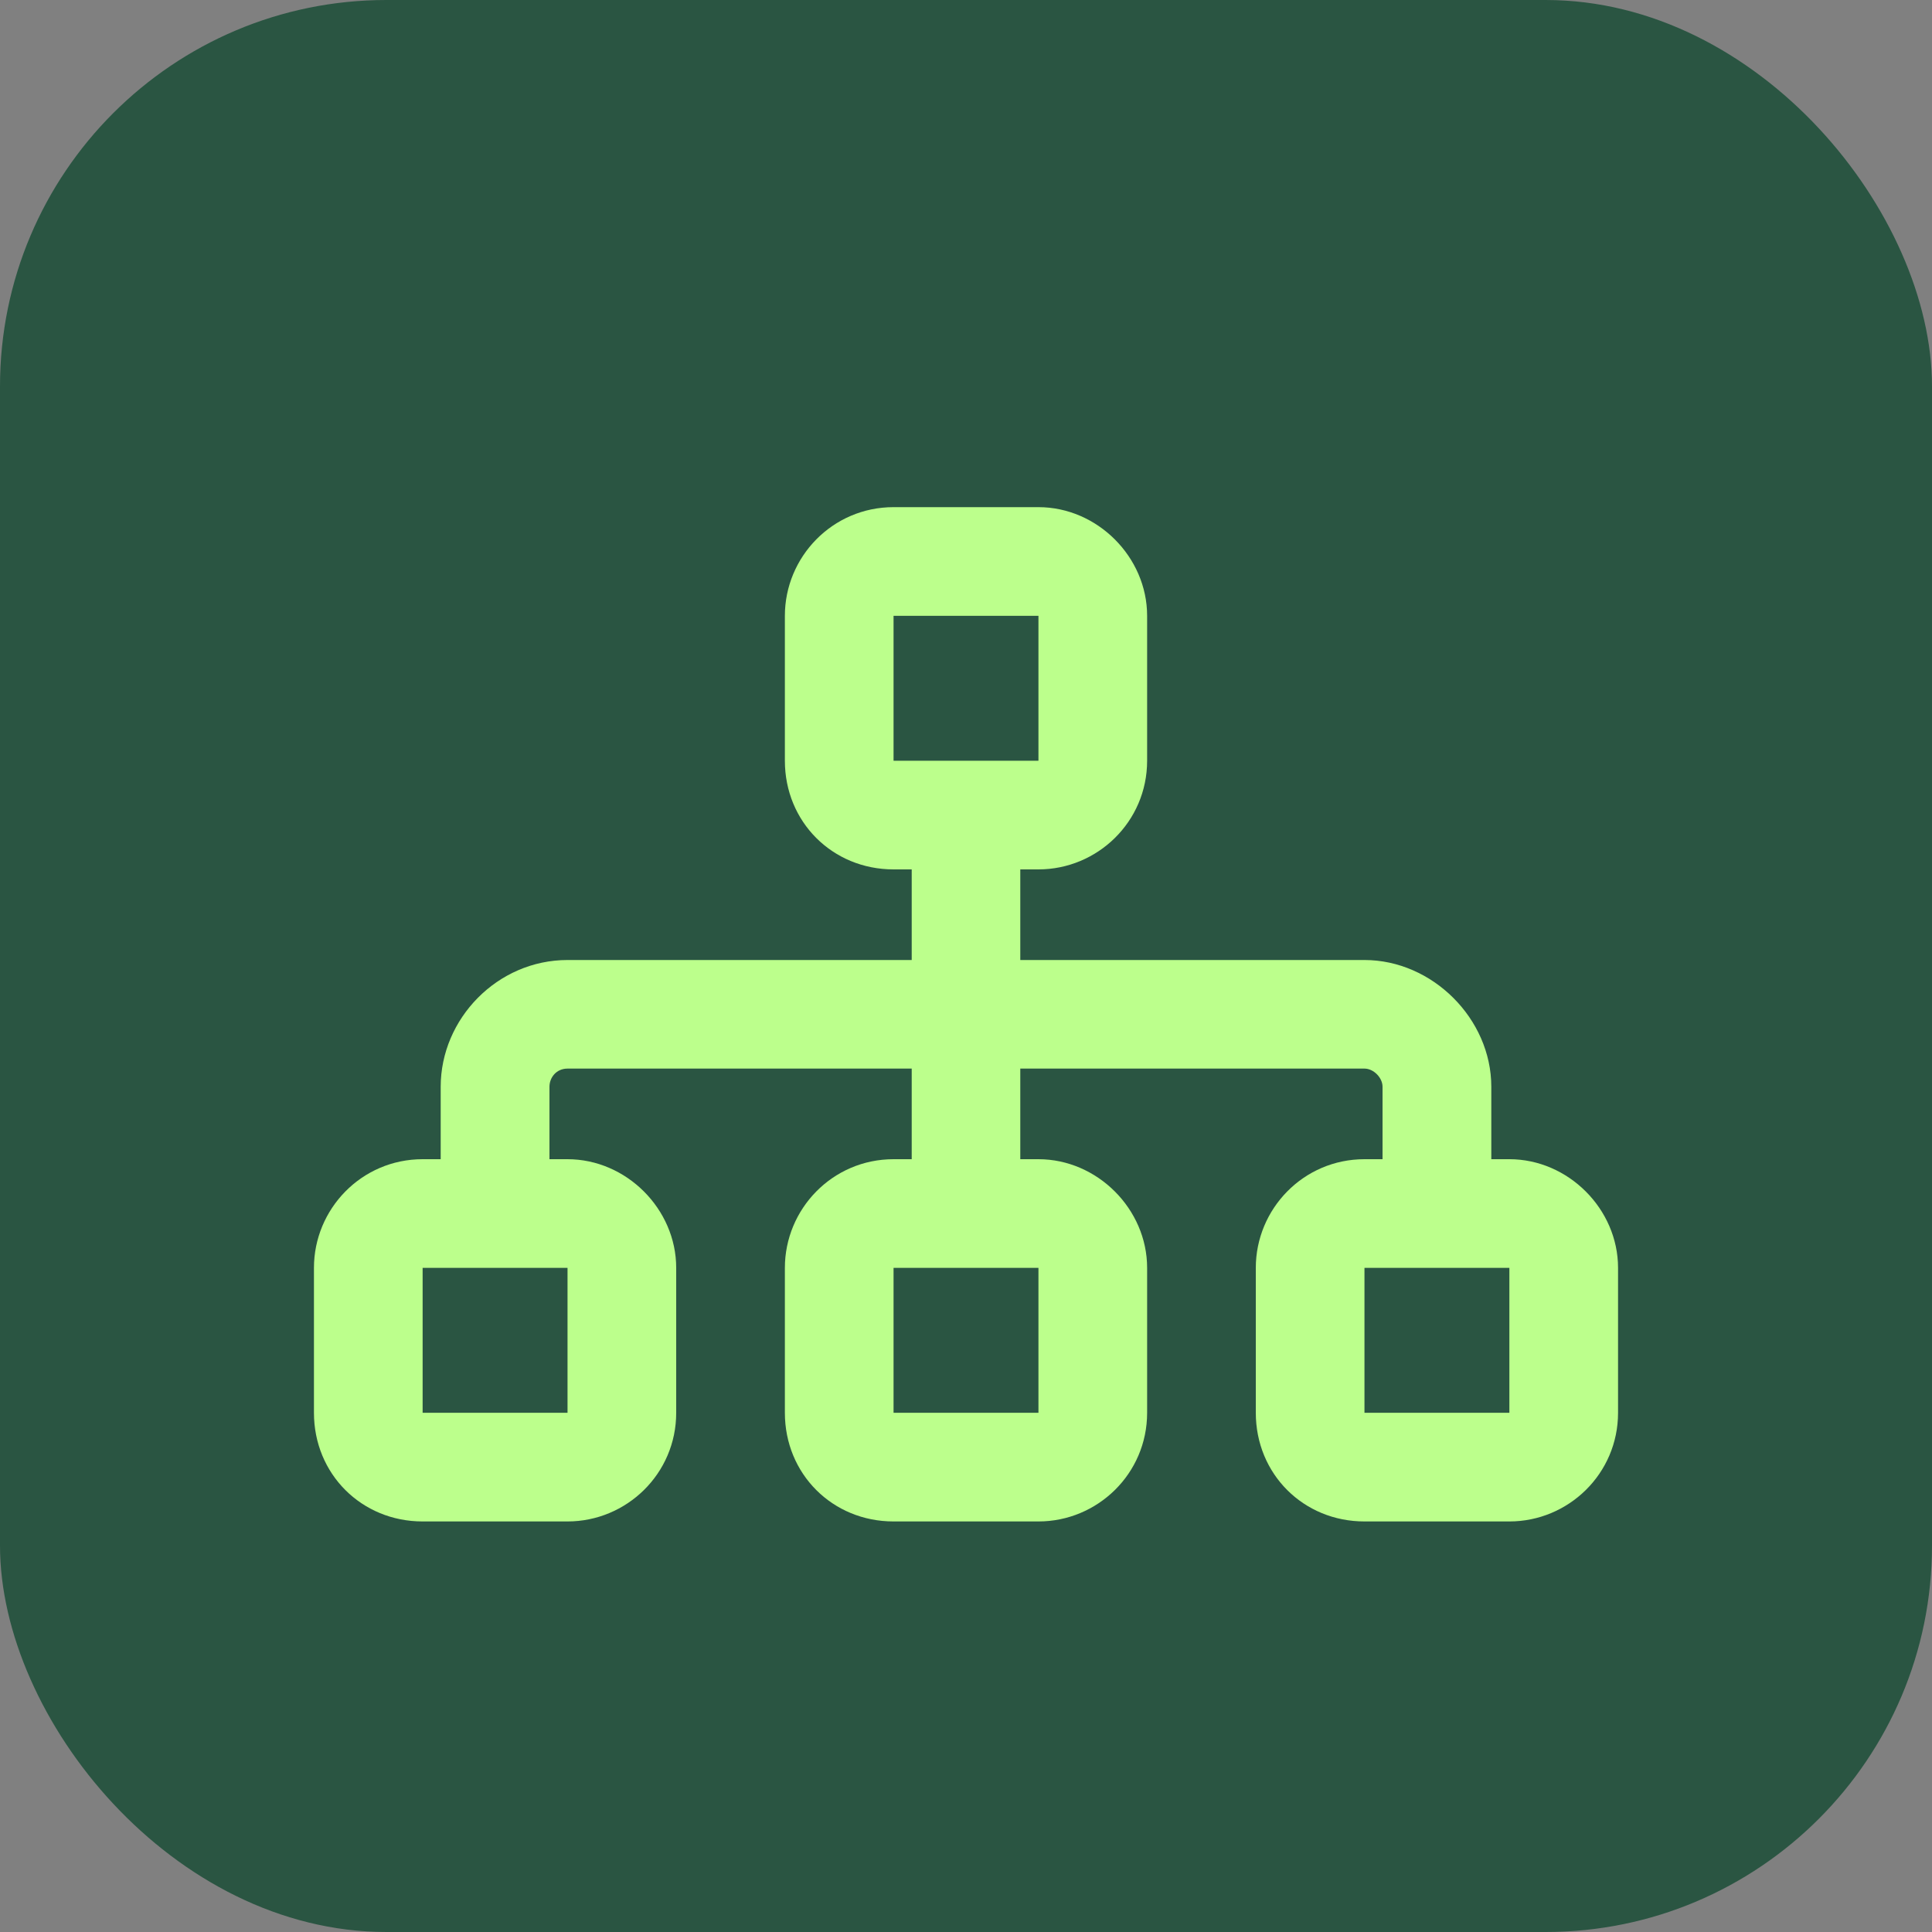 <svg width="20" height="20" viewBox="0 0 20 20" fill="none" xmlns="http://www.w3.org/2000/svg">
<rect x="0" y="0" width="20" height="20" fill="#808080" stroke="none"/>
<rect width="20" height="20" rx="4" fill="#2A5542"/>
<path d="M10.75 5.25C11.359 5.25 11.875 5.766 11.875 6.375V7.875C11.875 8.508 11.359 9 10.75 9H10.562V9.938H14.125C14.828 9.938 15.438 10.547 15.438 11.25V12H15.625C16.234 12 16.75 12.516 16.75 13.125V14.625C16.75 15.258 16.234 15.75 15.625 15.75H14.125C13.492 15.75 13 15.258 13 14.625V13.125C13 12.516 13.492 12 14.125 12H14.312V11.25C14.312 11.156 14.219 11.062 14.125 11.062H10.562V12H10.75C11.359 12 11.875 12.516 11.875 13.125V14.625C11.875 15.258 11.359 15.75 10.75 15.75H9.25C8.617 15.75 8.125 15.258 8.125 14.625V13.125C8.125 12.516 8.617 12 9.25 12H9.438V11.062H5.875C5.758 11.062 5.688 11.156 5.688 11.25V12H5.875C6.484 12 7 12.516 7 13.125V14.625C7 15.258 6.484 15.75 5.875 15.75H4.375C3.742 15.75 3.25 15.258 3.25 14.625V13.125C3.25 12.516 3.742 12 4.375 12H4.562V11.25C4.562 10.547 5.148 9.938 5.875 9.938H9.438V9H9.25C8.617 9 8.125 8.508 8.125 7.875V6.375C8.125 5.766 8.617 5.25 9.25 5.25H10.75ZM10.75 6.375H9.25V7.875H10.75V6.375ZM4.375 14.625H5.875V13.125H4.375V14.625ZM9.25 14.625H10.75V13.125H9.25V14.625ZM14.125 14.625H15.625V13.125H14.125V14.625Z" fill="#BCFF8C"/>
</svg>
